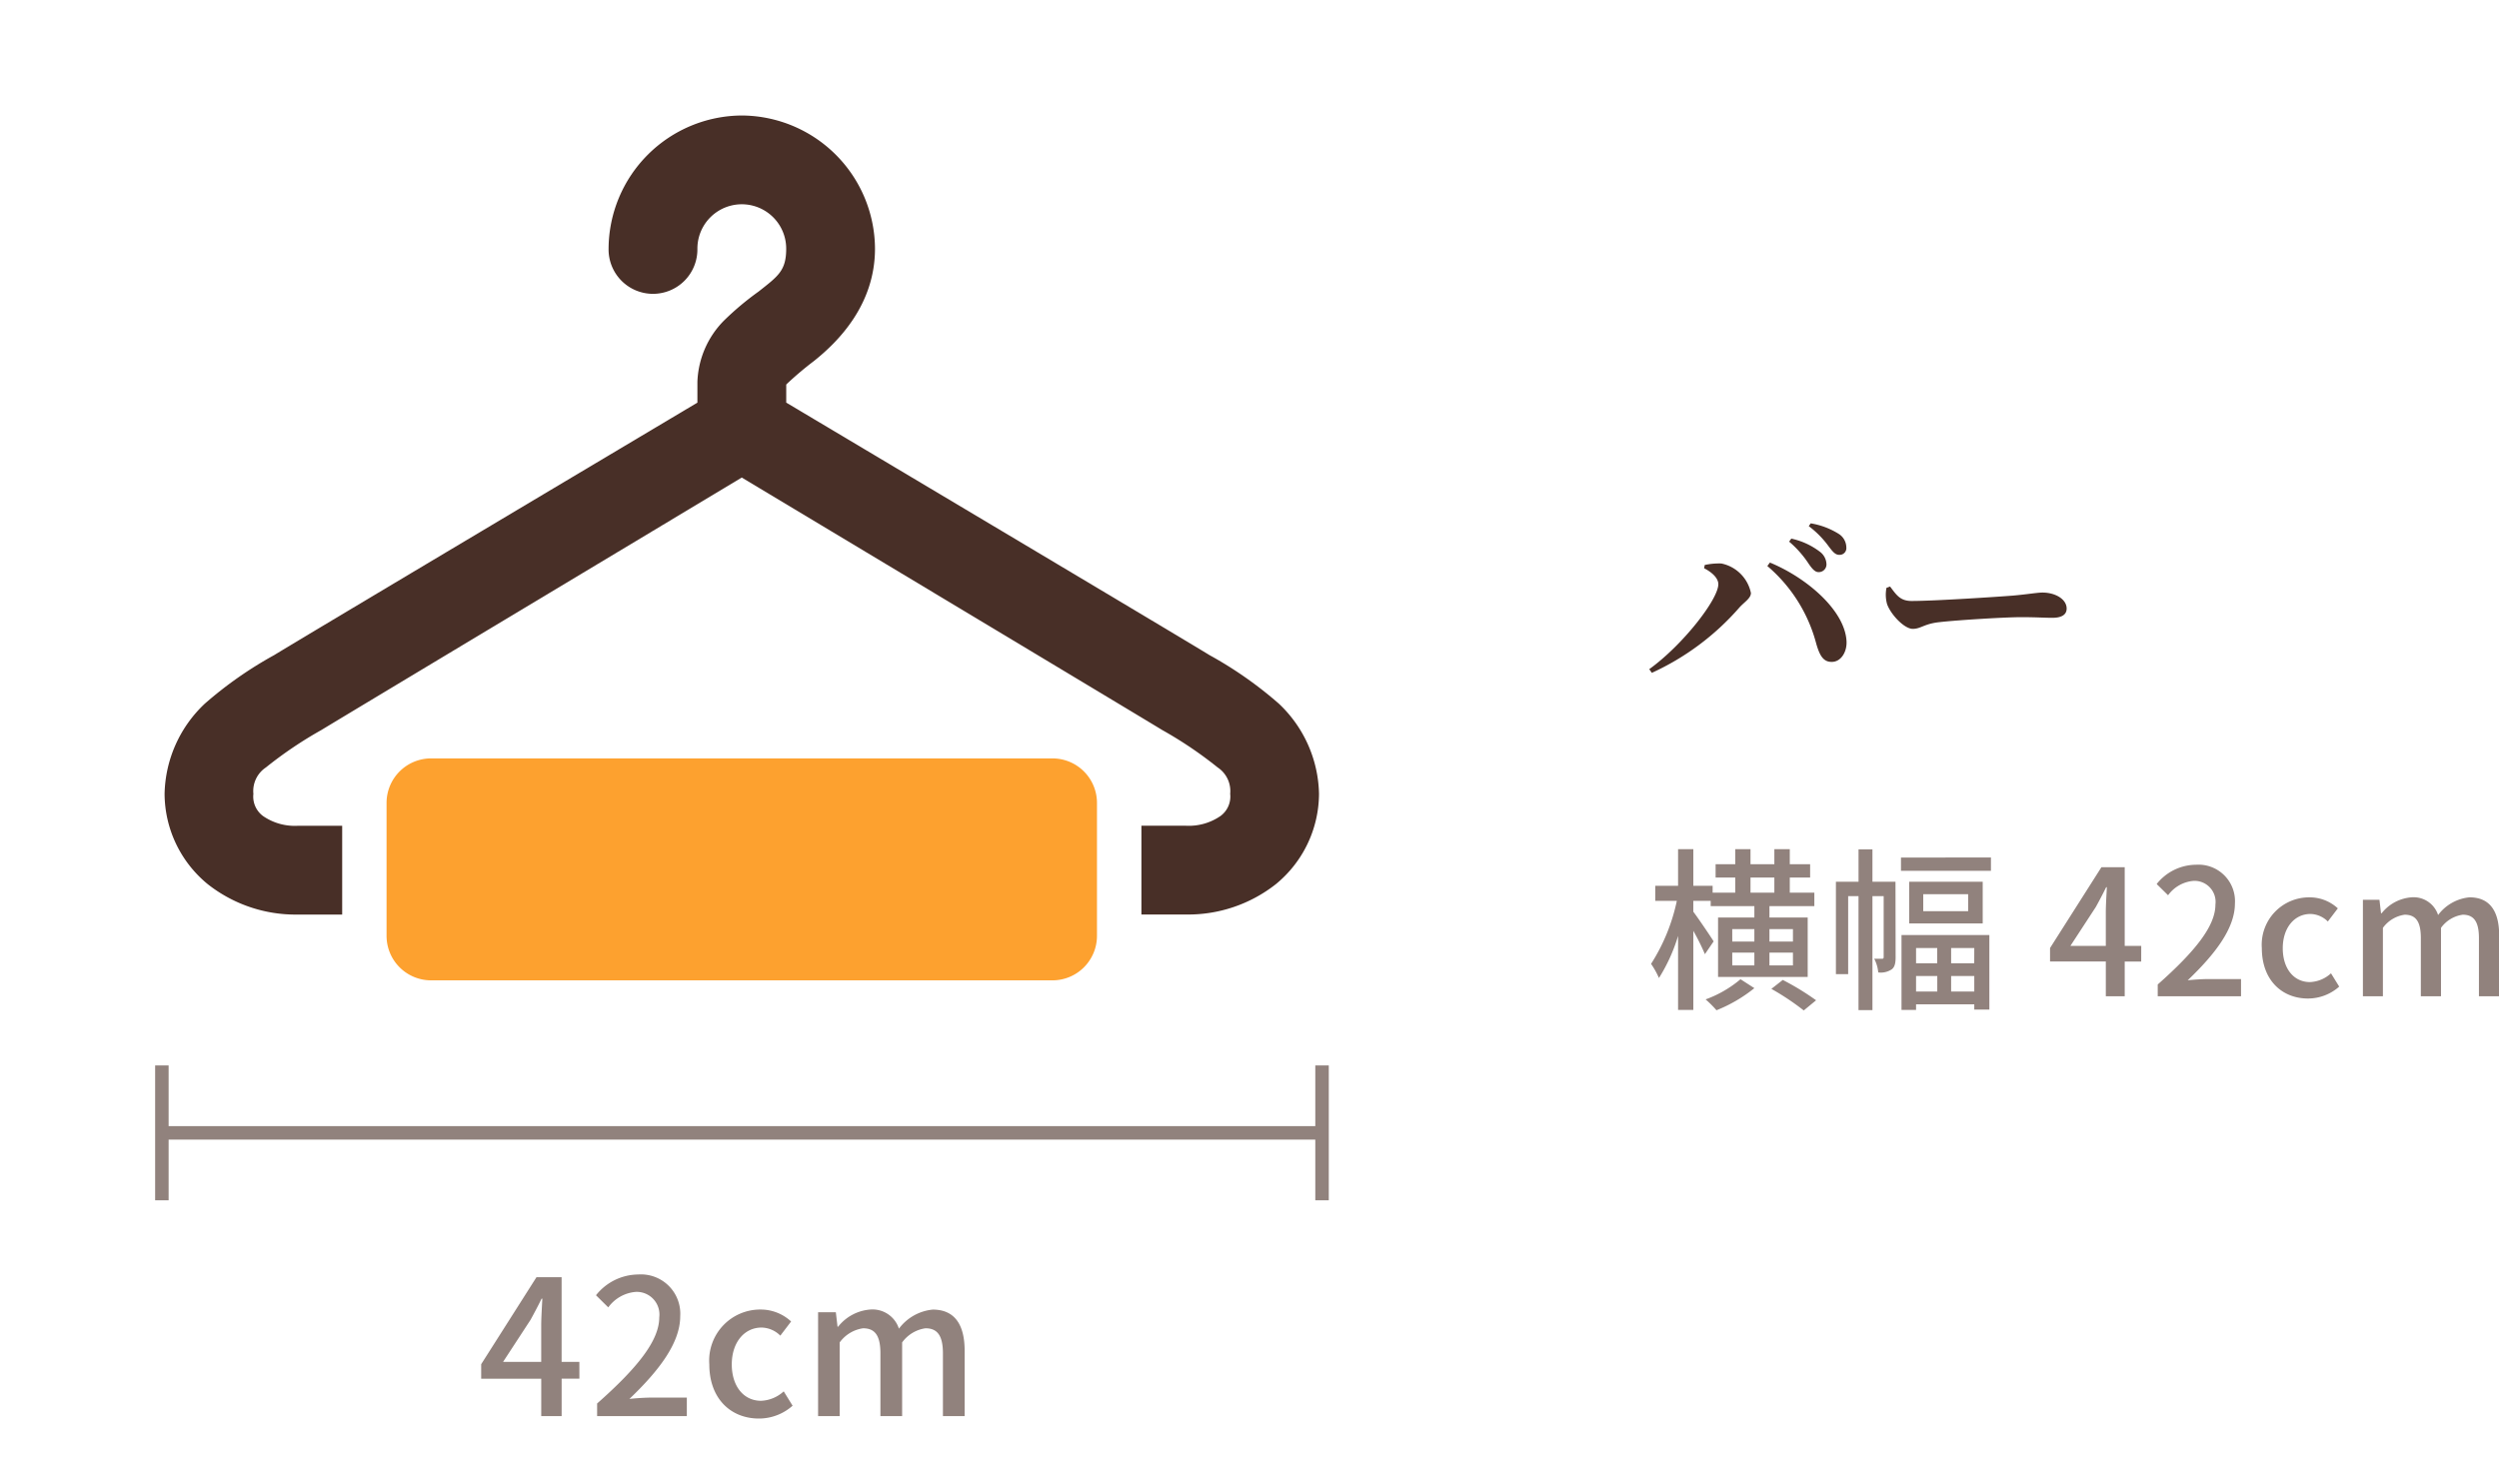 <svg xmlns="http://www.w3.org/2000/svg" width="185.245" height="110" viewBox="0 0 185.245 110"><g transform="translate(-61 -9.972)"><g transform="translate(183 42.841)"><path d="M12.8-8.448a.571.571,0,0,0,.592-.592,1.2,1.2,0,0,0-.464-.9,5.345,5.345,0,0,0-2.144-.992l-.16.224A7.593,7.593,0,0,1,12.08-9.056C12.336-8.688,12.544-8.448,12.8-8.448Zm1.536-1.28a.5.5,0,0,0,.528-.56,1.2,1.2,0,0,0-.56-.992,5.6,5.6,0,0,0-2.08-.784l-.144.208a7.031,7.031,0,0,1,1.456,1.472C13.84-9.984,14.032-9.728,14.336-9.728ZM5.376-7.552c0,1.12-2.624,4.5-5.12,6.3l.192.272a19.143,19.143,0,0,0,6.48-4.832c.368-.416.864-.688.864-1.088A2.815,2.815,0,0,0,5.6-9.088a4.97,4.97,0,0,0-1.232.112l-.048.24C4.912-8.432,5.376-8,5.376-7.552ZM14.88-3.3c-.1-2.3-2.96-4.736-5.68-5.856L9.008-8.9A11.341,11.341,0,0,1,12.64-3.12c.24.816.5,1.344,1.152,1.328C14.448-1.792,14.912-2.5,14.88-3.3ZM17.84-7.28a2.6,2.6,0,0,0,.048,1.216c.288.784,1.28,1.824,1.9,1.824.608,0,.848-.384,2-.5,1.232-.144,4.816-.368,6.032-.368,1.12,0,1.68.048,2.32.048.672,0,1.056-.224,1.056-.688,0-.688-.832-1.184-1.792-1.184-.384,0-1.1.128-2.176.224-.976.08-5.808.4-7.52.4-.848,0-1.12-.432-1.6-1.072Z" transform="translate(0 18)" fill="#482f27"/><path d="M7.761-8.8H9.529v1.118H7.761Zm3.146,3.822v.923H9.165v-.923Zm0,2.691H9.165v-.949h1.742Zm-4.5-.949H8.047v.949H6.409Zm0-1.742H8.047v.923H6.409Zm-1.378.91c-.2-.325-1.157-1.742-1.508-2.2v-.806H4.81v.39H8.047v.845H5.356V-1.43H12V-5.837H9.165v-.845h3.328v-1h-1.82V-8.8h1.508v-.988H10.673v-1.118H9.529v1.118H7.761v-1.118H6.63v1.118H5.174V-8.8H6.63v1.118H4.953V-8.19H3.523v-2.717H2.392V-8.19H.7v1.118H2.3A14.043,14.043,0,0,1,.39-2.4,6.292,6.292,0,0,1,.975-1.352a12.78,12.78,0,0,0,1.417-3.12V1.014H3.523V-4.849A17.421,17.421,0,0,1,4.381-3.12ZM7.02-1.261A8.471,8.471,0,0,1,4.433.234a7.852,7.852,0,0,1,.806.806A10.907,10.907,0,0,0,8.047-.6Zm2.288.715a18.8,18.8,0,0,1,2.4,1.6L12.623.3a19.352,19.352,0,0,0-2.47-1.508Zm9.2-7.943H16.8v-2.4H15.769v2.4H14.092v6.851H15V-7.423h.767v8.45H16.8v-8.45h.832v4.5c0,.117-.026.143-.117.143h-.585a2.671,2.671,0,0,1,.3,1.014,1.455,1.455,0,0,0,.988-.221c.247-.169.3-.507.3-.91Zm3.094,4.914v1.131H20.033V-3.575Zm2.743,1.131H22.633V-3.575h1.716ZM22.633-.351V-1.5h1.716V-.351Zm-2.6,0V-1.5h1.573V-.351ZM18.954,1.014h1.079V.6h4.316v.39h1.118V-4.537H18.954Zm4.94-7.319H20.566V-7.566h3.328ZM19.526-8.489v3.094h5.447V-8.489Zm-.611-1.794V-9.3h6.669v-.988ZM31.473-3.731l1.885-2.886c.273-.494.533-.988.767-1.469h.052c-.026.52-.078,1.326-.078,1.846v2.509Zm5.252,0H35.5V-9.568H33.774L29.965-3.575v1H34.1V0h1.4V-2.574h1.222ZM37.947,0h6.175V-1.274H41.73c-.468,0-1.066.039-1.56.091,2.028-1.937,3.5-3.848,3.5-5.694A2.706,2.706,0,0,0,40.781-9.75a3.755,3.755,0,0,0-2.912,1.43l.845.832A2.6,2.6,0,0,1,40.6-8.554,1.56,1.56,0,0,1,42.224-6.8c0,1.573-1.456,3.432-4.277,5.928ZM49.088.169A3.484,3.484,0,0,0,51.4-.715L50.791-1.7a2.449,2.449,0,0,1-1.56.65c-1.2,0-2.015-1-2.015-2.509S48.074-6.1,49.27-6.1a1.873,1.873,0,0,1,1.287.559l.741-.975A3.07,3.07,0,0,0,49.2-7.332a3.513,3.513,0,0,0-3.536,3.77C45.669-1.2,47.151.169,49.088.169ZM53.157,0h1.482V-5.07a2.413,2.413,0,0,1,1.612-.975c.819,0,1.2.494,1.2,1.729V0h1.495V-5.07a2.387,2.387,0,0,1,1.612-.975c.806,0,1.2.494,1.2,1.729V0h1.5V-4.5c0-1.82-.7-2.834-2.2-2.834a3.294,3.294,0,0,0-2.327,1.313,1.909,1.909,0,0,0-1.976-1.313,3.115,3.115,0,0,0-2.21,1.183H54.5l-.117-1H53.157Z" transform="translate(0 41)" fill="#91827d"/></g><g transform="translate(61 9.972)"><rect width="110" height="110" fill="none"/><g transform="translate(12.2 8.564)"><path d="M42.787,0a9.926,9.926,0,0,1,9.874,9.874c0,4.14-2.7,6.878-4.526,8.331a25.06,25.06,0,0,0-1.954,1.646l-.1.1v1.337c2.8,1.671,29.262,17.421,31.371,18.72a29.077,29.077,0,0,1,5.143,3.6A9.436,9.436,0,0,1,85.575,50.3a8.707,8.707,0,0,1-3.188,6.686A10.515,10.515,0,0,1,75.7,59.244H72.41V52.662H75.7a4.143,4.143,0,0,0,2.571-.72,1.79,1.79,0,0,0,.72-1.646,2.1,2.1,0,0,0-.926-1.954,29.988,29.988,0,0,0-4.114-2.777c-1.427-.874-28.3-17-31.165-18.72C39.92,28.568,13.05,44.69,11.623,45.565a29.988,29.988,0,0,0-4.114,2.777A2.1,2.1,0,0,0,6.583,50.3a1.79,1.79,0,0,0,.72,1.646,4.143,4.143,0,0,0,2.571.72h3.291v6.583H9.874a10.515,10.515,0,0,1-6.686-2.263A8.707,8.707,0,0,1,0,50.3,9.436,9.436,0,0,1,2.983,43.61a29.077,29.077,0,0,1,5.143-3.6c2.109-1.3,28.568-17.048,31.371-18.72V19.748a6.791,6.791,0,0,1,1.954-4.526,21.593,21.593,0,0,1,2.571-2.16c1.466-1.157,2.057-1.556,2.057-3.188a3.291,3.291,0,1,0-6.583,0,3.292,3.292,0,1,1-6.583,0A9.926,9.926,0,0,1,42.787,0Z" fill="#482f27"/><path d="M7.522,12.255A3.3,3.3,0,0,0,4.23,15.547v9.874a3.3,3.3,0,0,0,3.291,3.291H53.6a3.3,3.3,0,0,0,3.291-3.291V15.547A3.3,3.3,0,0,0,53.6,12.255Z" transform="translate(12.225 35.415)" fill="#fda12f"/></g><path d="M-16.709-4.018l2.03-3.108c.294-.532.574-1.064.826-1.582h.056c-.028.56-.084,1.428-.084,1.988v2.7Zm5.656,0h-1.316V-10.3h-1.862l-4.1,6.454v1.078h4.452V0h1.512V-2.772h1.316ZM-9.737,0h6.65V-1.372H-5.663c-.5,0-1.148.042-1.68.1C-5.159-3.36-3.577-5.418-3.577-7.406A2.914,2.914,0,0,0-6.685-10.5,4.043,4.043,0,0,0-9.821-8.96l.91.9a2.8,2.8,0,0,1,2.03-1.148,1.68,1.68,0,0,1,1.75,1.89c0,1.694-1.568,3.7-4.606,6.384Zm12,.182A3.752,3.752,0,0,0,4.753-.77L4.095-1.834a2.638,2.638,0,0,1-1.68.7c-1.288,0-2.17-1.078-2.17-2.7s.924-2.73,2.212-2.73a2.017,2.017,0,0,1,1.386.6l.8-1.05A3.306,3.306,0,0,0,2.387-7.9a3.783,3.783,0,0,0-3.808,4.06C-1.421-1.288.175.182,2.261.182ZM6.643,0h1.6V-5.46A2.6,2.6,0,0,1,9.975-6.51c.882,0,1.288.532,1.288,1.862V0h1.61V-5.46a2.571,2.571,0,0,1,1.736-1.05c.868,0,1.288.532,1.288,1.862V0h1.61V-4.844c0-1.96-.756-3.052-2.366-3.052a3.548,3.548,0,0,0-2.506,1.414A2.055,2.055,0,0,0,10.507-7.9a3.354,3.354,0,0,0-2.38,1.274H8.085L7.959-7.7H6.643Z" transform="translate(54 105)" fill="#91827d"/><g transform="translate(12 79)"><path d="M.5,10h-1V0h1Z" fill="#91827d"/><path d="M.5,10h-1V0h1Z" transform="translate(86)" fill="#91827d"/><path d="M86,.5H0v-1H86Z" transform="translate(0 5)" fill="#91827d"/></g></g></g></svg>